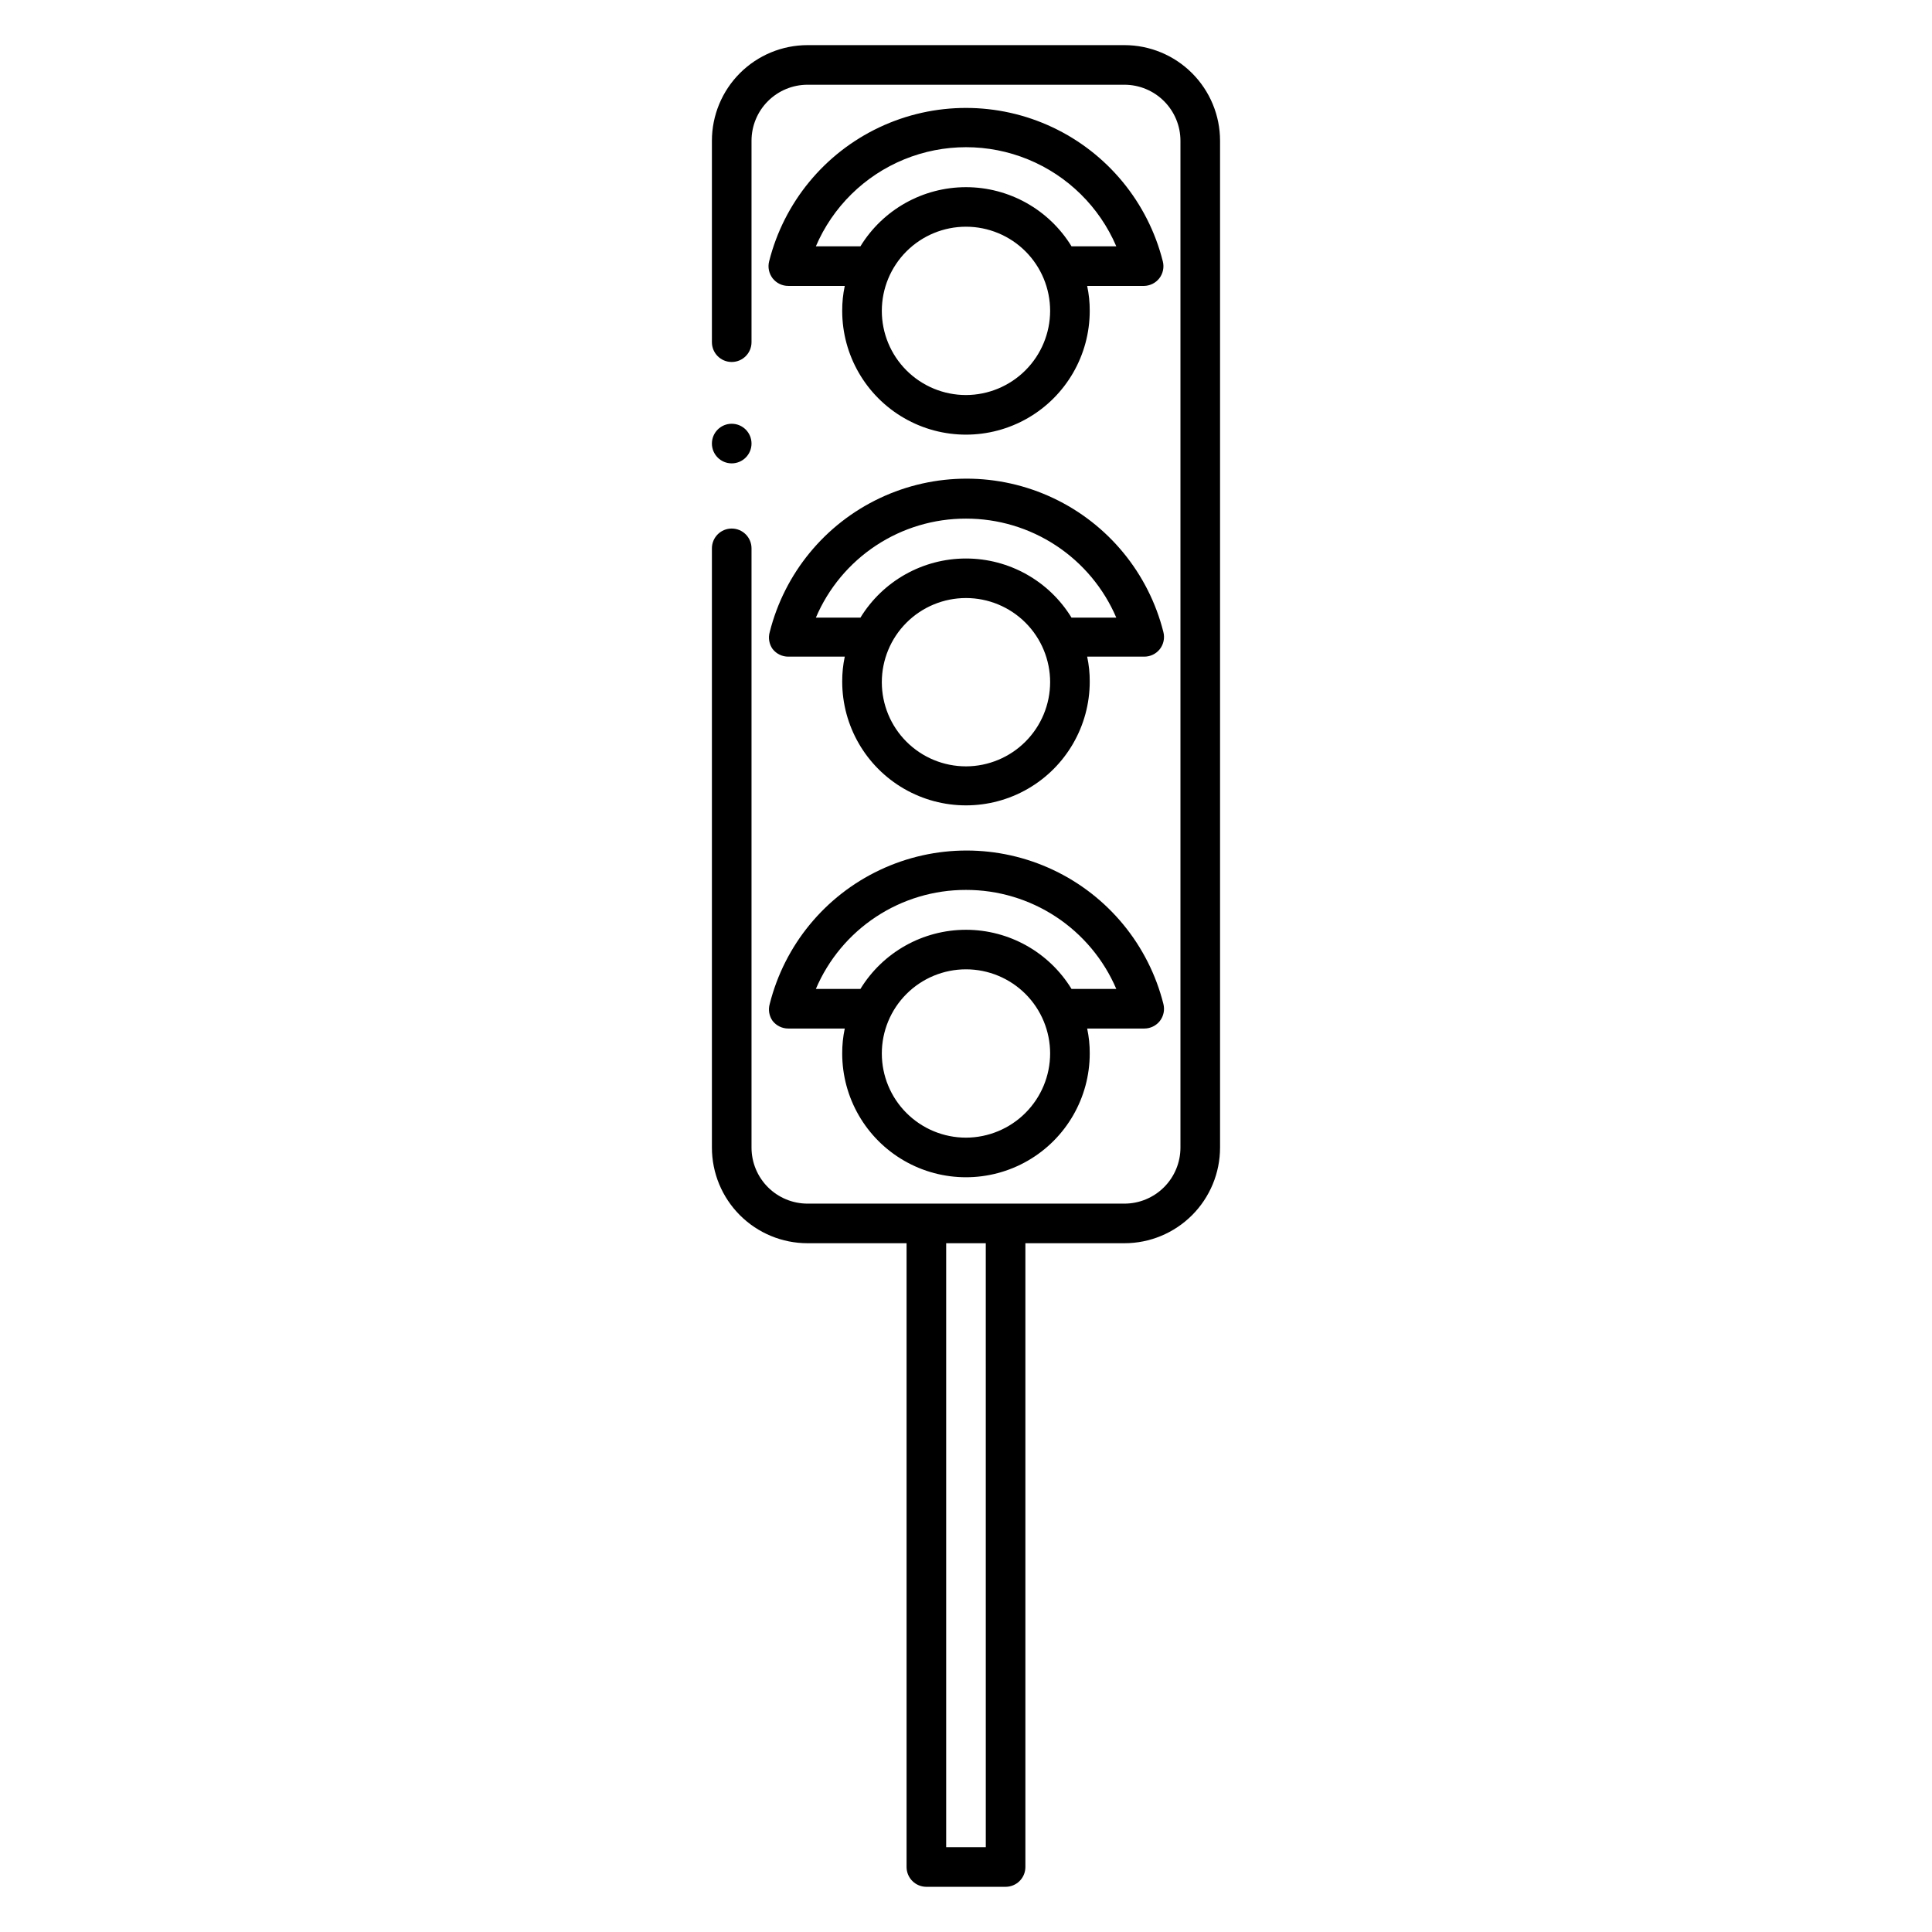 <?xml version="1.0" encoding="UTF-8"?>
<!-- The Best Svg Icon site in the world: iconSvg.co, Visit us! https://iconsvg.co -->
<svg fill="#000000" width="800px" height="800px" version="1.1" viewBox="144 144 512 512" xmlns="http://www.w3.org/2000/svg">
 <path d="m441.98 155.96h-83.969c-6.723 0-13.172 2.672-17.926 7.426s-7.422 11.199-7.422 17.922v53.375c0 2.898 2.348 5.246 5.246 5.246 2.898 0 5.25-2.348 5.25-5.246v-53.375c0-3.938 1.562-7.715 4.348-10.5 2.785-2.785 6.562-4.352 10.504-4.352h83.969c3.938 0 7.715 1.566 10.5 4.352s4.352 6.562 4.352 10.5v266.81c0 3.941-1.566 7.719-4.352 10.504s-6.562 4.352-10.5 4.352h-83.969c-3.941 0-7.719-1.566-10.504-4.352-2.785-2.785-4.348-6.562-4.348-10.504v-158.8c0-2.898-2.352-5.246-5.25-5.246-2.898 0-5.246 2.348-5.246 5.246v158.8c0 6.723 2.668 13.172 7.422 17.926s11.203 7.426 17.926 7.426h26.238v165.31c0 1.391 0.555 2.727 1.539 3.711 0.984 0.98 2.316 1.535 3.711 1.535h20.992c1.391 0 2.727-0.555 3.711-1.535 0.984-0.984 1.535-2.32 1.535-3.711v-165.31h26.242c6.723 0 13.168-2.672 17.922-7.426s7.426-11.203 7.426-17.926v-266.81c0-6.723-2.672-13.168-7.426-17.922s-11.199-7.426-17.922-7.426zm-36.734 477.57h-10.5v-160.06h10.496zm45.973-415.75h-0.004c0.996-1.281 1.344-2.945 0.945-4.516-3.93-15.605-14.637-28.633-29.184-35.508-14.551-6.871-31.414-6.871-45.961 0-14.551 6.875-25.258 19.902-29.188 35.508-0.398 1.57-0.047 3.234 0.945 4.516 1.004 1.266 2.531 2 4.144 1.992h14.957c-0.465 2.172-0.691 4.391-0.68 6.613 0 11.719 6.25 22.547 16.398 28.406 10.148 5.859 22.652 5.859 32.801 0 10.148-5.859 16.398-16.688 16.398-28.406 0.016-2.223-0.215-4.441-0.68-6.613h15.113c1.559-0.039 3.023-0.77 3.988-1.992zm-51.223 30.91c-5.918 0-11.59-2.352-15.773-6.535-4.184-4.18-6.531-9.855-6.531-15.77 0-5.914 2.348-11.59 6.531-15.773 4.184-4.18 9.855-6.531 15.773-6.531 5.914 0 11.586 2.352 15.77 6.531 4.184 4.184 6.531 9.859 6.531 15.773-0.012 5.91-2.367 11.574-6.547 15.754-4.18 4.18-9.844 6.535-15.754 6.551zm27.973-39.414h-0.004c-5.961-9.734-16.555-15.672-27.969-15.672-11.418 0-22.012 5.938-27.973 15.672h-11.809c4.473-10.449 12.871-18.723 23.391-23.035 10.52-4.309 22.312-4.309 32.828 0 10.52 4.312 18.922 12.586 23.395 23.035zm-79.195 106.75c1.004 1.266 2.531 2.004 4.144 1.992h14.957c-0.465 2.176-0.691 4.391-0.68 6.613 0 11.719 6.25 22.547 16.398 28.406 10.148 5.859 22.652 5.859 32.801 0 10.148-5.859 16.398-16.688 16.398-28.406 0.016-2.223-0.215-4.438-0.68-6.613h15.113c1.617 0.012 3.144-0.727 4.144-1.992 0.996-1.277 1.344-2.945 0.945-4.516-3.926-15.605-14.633-28.633-29.184-35.504-14.551-6.875-31.414-6.875-45.961 0-14.551 6.871-25.258 19.898-29.184 35.504-0.445 1.547-0.152 3.211 0.785 4.516zm51.223 31.066c-5.918 0-11.59-2.348-15.773-6.531-4.184-4.184-6.531-9.855-6.531-15.773 0-5.914 2.348-11.586 6.531-15.77 4.184-4.184 9.855-6.531 15.773-6.531 5.914 0 11.586 2.348 15.77 6.531 4.184 4.184 6.531 9.855 6.531 15.77-0.012 5.914-2.367 11.578-6.547 15.758-4.18 4.18-9.844 6.535-15.754 6.547zm0-65.652c8.48-0.012 16.777 2.465 23.859 7.133 7.082 4.664 12.637 11.309 15.973 19.109h-11.863c-5.961-9.738-16.555-15.672-27.969-15.672-11.418 0-22.012 5.934-27.973 15.672h-11.809c3.32-7.801 8.863-14.445 15.938-19.113s15.367-7.144 23.844-7.129zm-51.223 133.14c1.004 1.266 2.531 2 4.144 1.992h14.957c-0.465 2.172-0.691 4.391-0.68 6.613 0 11.719 6.25 22.547 16.398 28.406 10.148 5.859 22.652 5.859 32.801 0 10.148-5.859 16.398-16.688 16.398-28.406 0.016-2.223-0.215-4.441-0.68-6.613h15.113c1.617 0.008 3.144-0.727 4.144-1.992 0.996-1.281 1.344-2.945 0.945-4.516-3.926-15.605-14.633-28.633-29.184-35.508s-31.414-6.875-45.961 0c-14.551 6.875-25.258 19.902-29.184 35.508-0.445 1.547-0.152 3.211 0.785 4.516zm51.223 30.91c-5.918 0-11.59-2.352-15.773-6.535-4.184-4.18-6.531-9.855-6.531-15.77 0-5.914 2.348-11.59 6.531-15.773 4.184-4.18 9.855-6.531 15.773-6.531 5.914 0 11.586 2.352 15.77 6.531 4.184 4.184 6.531 9.859 6.531 15.773-0.012 5.91-2.367 11.574-6.547 15.754-4.18 4.18-9.844 6.535-15.754 6.551zm0-65.652c8.48-0.016 16.777 2.465 23.859 7.129 7.082 4.668 12.637 11.312 15.973 19.109h-11.863c-5.961-9.734-16.555-15.672-27.969-15.672-11.418 0-22.012 5.938-27.973 15.672h-11.809c3.32-7.797 8.863-14.445 15.938-19.109 7.074-4.668 15.367-7.148 23.844-7.129zm-67.332-118.29c0-2.898 2.348-5.246 5.246-5.246 2.898 0 5.25 2.348 5.25 5.246 0 2.898-2.352 5.25-5.25 5.25-2.898 0-5.246-2.352-5.246-5.25z"/>
</svg>